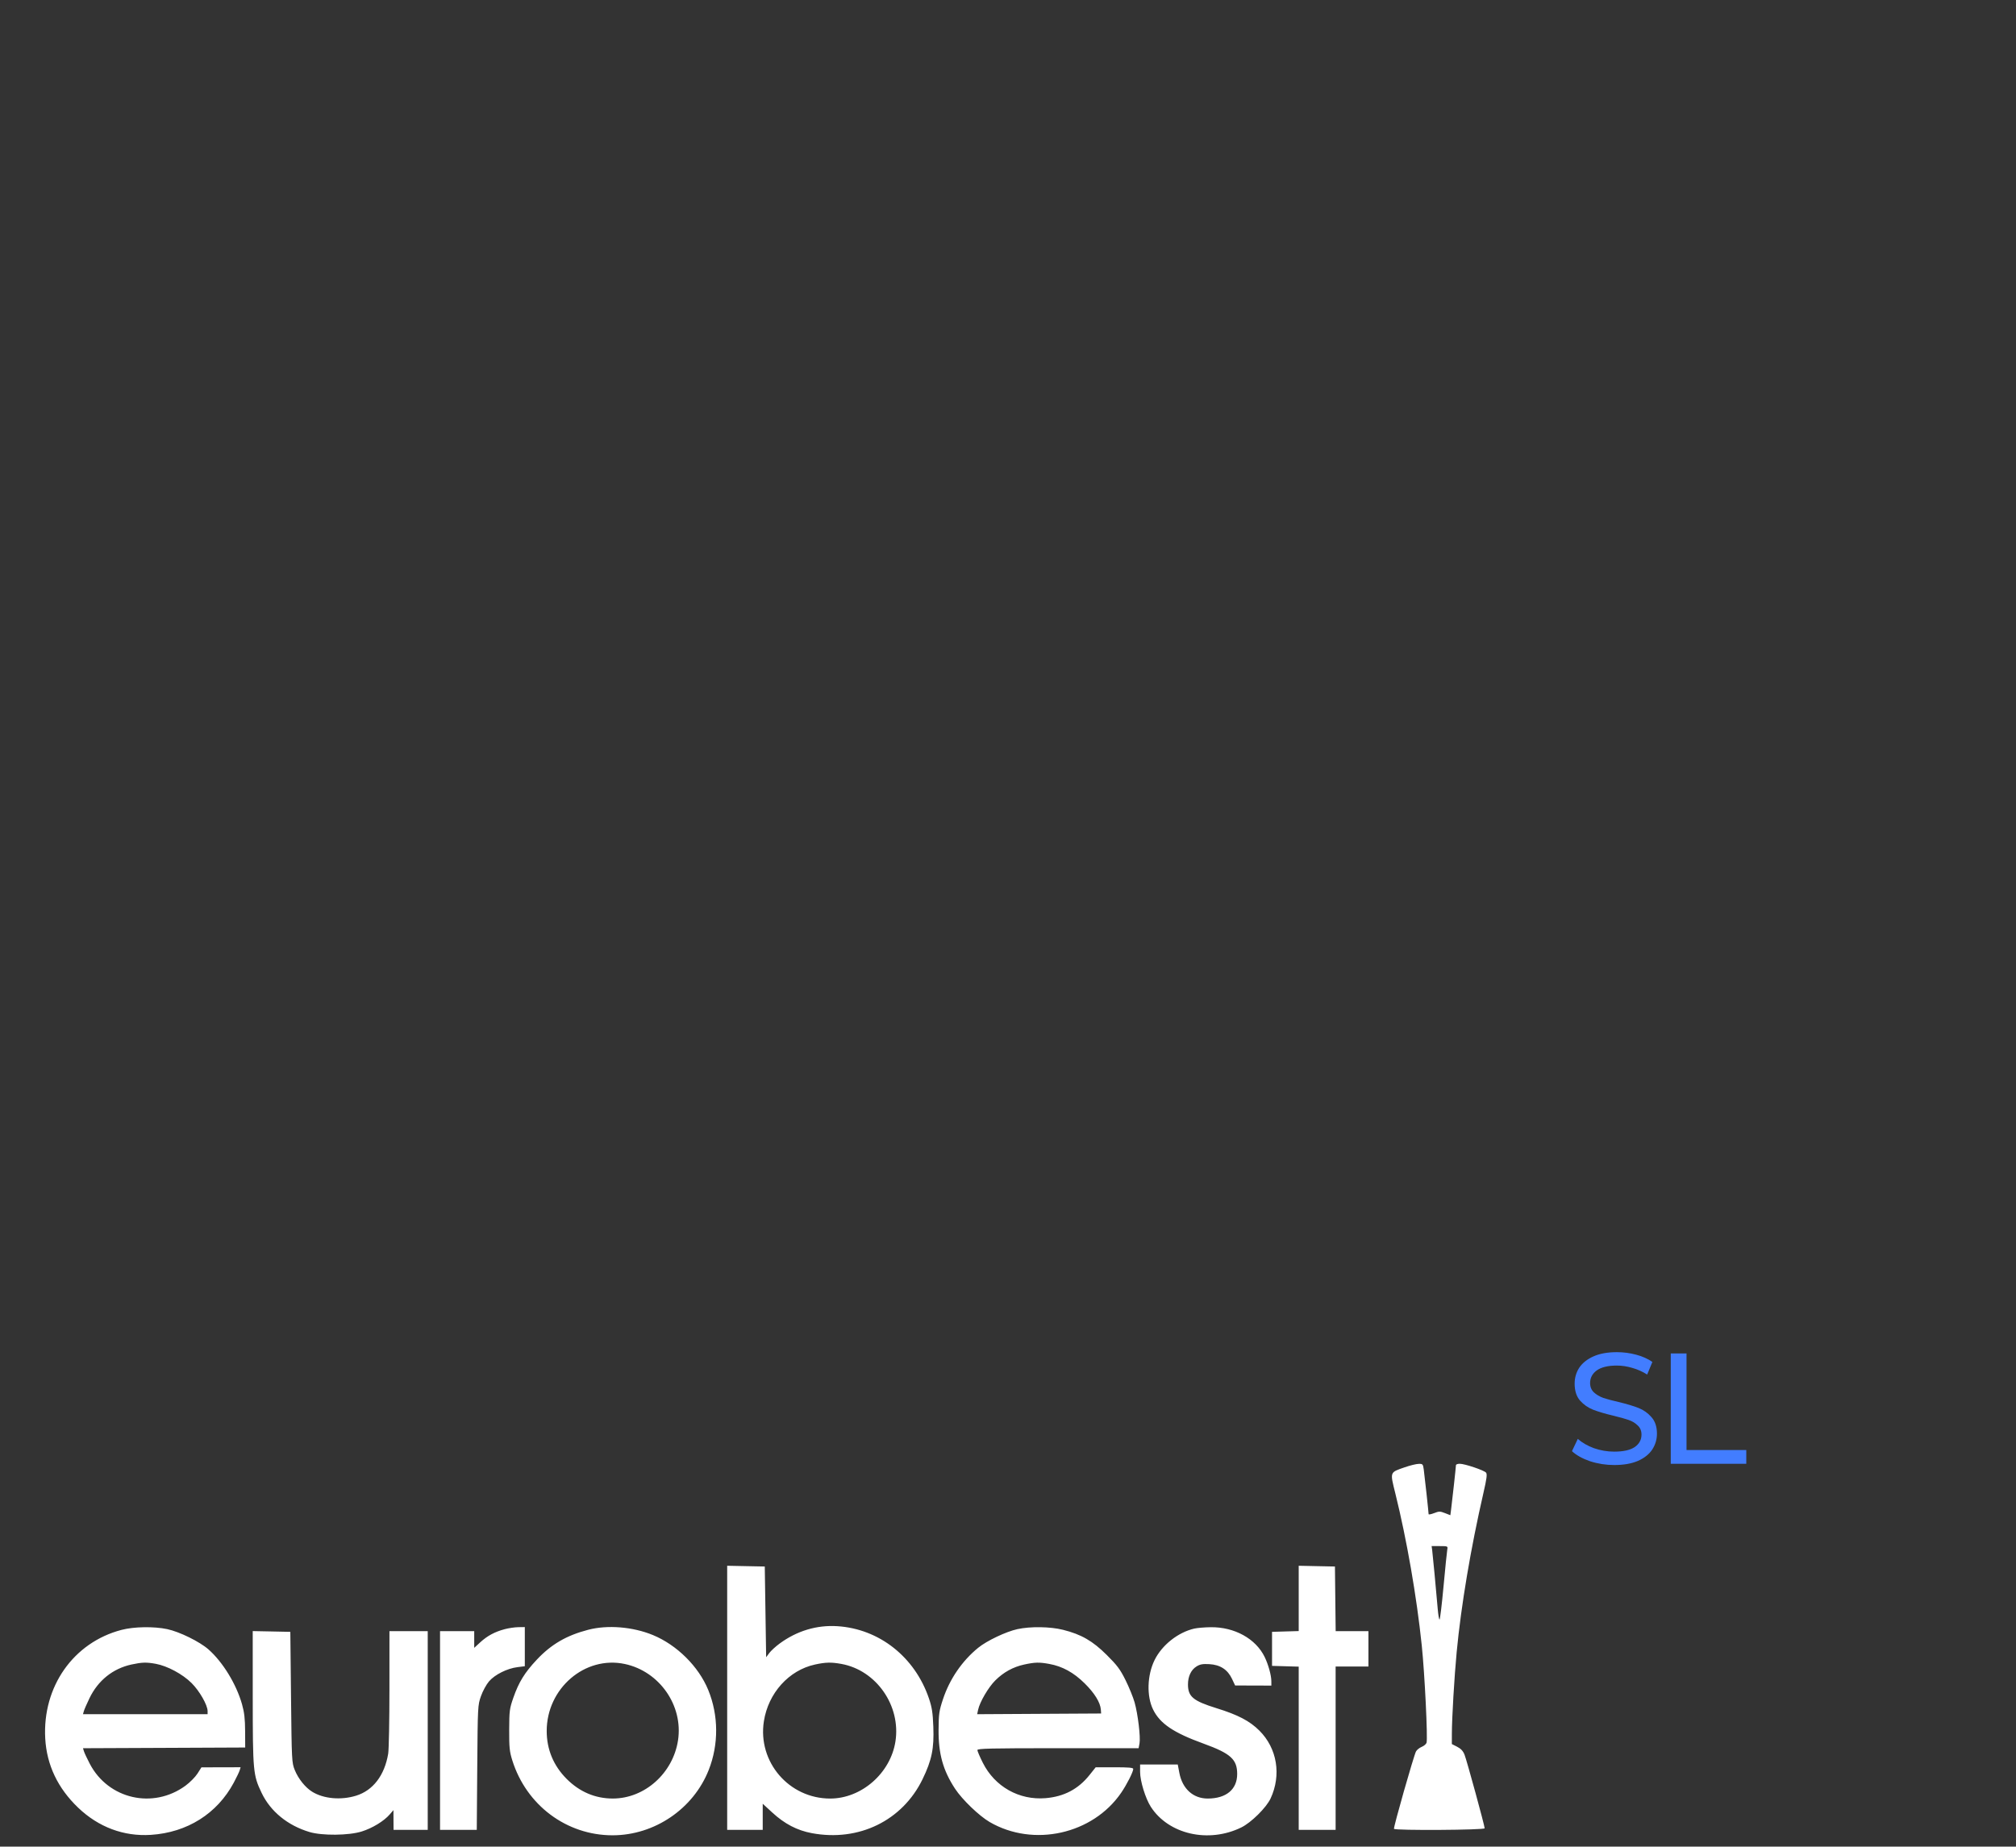 <?xml version="1.0" encoding="UTF-8"?> <svg xmlns="http://www.w3.org/2000/svg" width="179" height="164" viewBox="0 0 179 164" fill="none"><rect x="0" y="0" width="179" height="164" fill="#333333" stroke="none"/> <g clip-path="url(#clip0_1133_140)"> <path fill-rule="evenodd" clip-rule="evenodd" d="M124.732 130.31C123.379 130.78 123.411 130.692 123.891 132.632C124.908 136.739 125.787 141.798 126.238 146.136C126.499 148.641 126.781 154.406 126.662 154.78C126.625 154.897 126.43 155.061 126.229 155.144C126.029 155.226 125.802 155.409 125.726 155.549C125.528 155.917 123.708 162.314 123.771 162.422C123.864 162.581 131.822 162.533 131.822 162.373C131.822 162.143 130.231 156.325 130.033 155.83C129.905 155.51 129.707 155.299 129.379 155.132L128.909 154.893L128.911 153.959C128.915 152.564 129.129 148.931 129.336 146.74C129.731 142.579 130.583 137.51 131.719 132.564C132.006 131.318 132.056 130.921 131.946 130.788C131.77 130.577 130.058 130 129.606 130C129.423 130 129.273 130.057 129.273 130.127C129.273 130.272 128.94 133.315 128.842 134.067L128.776 134.569L128.296 134.381C127.861 134.211 127.77 134.212 127.331 134.384C127.063 134.488 126.845 134.529 126.845 134.474C126.845 134.32 126.495 131.092 126.415 130.514C126.348 130.029 126.323 130 125.957 130.009C125.744 130.014 125.193 130.149 124.732 130.31ZM128.504 137.615C128.471 137.781 128.321 139.26 128.17 140.902C128.019 142.544 127.858 143.865 127.813 143.837C127.768 143.809 127.697 143.391 127.656 142.906C127.498 141.064 127.211 138.023 127.163 137.675L127.113 137.312H127.838C128.546 137.312 128.561 137.319 128.504 137.615ZM64.566 150.785V162.513H66.144H67.722V161.353V160.194L68.569 160.974C69.66 161.98 70.769 162.559 72.076 162.805C76.244 163.59 80.128 161.697 81.915 158.011C82.734 156.322 82.945 155.289 82.869 153.342C82.822 152.11 82.747 151.63 82.483 150.849C81.233 147.159 78.069 144.661 74.348 144.425C72.515 144.309 70.757 144.839 69.216 145.972C68.864 146.231 68.452 146.609 68.3 146.813L68.026 147.183L67.965 143.154L67.904 139.125L66.235 139.092L64.566 139.058V150.785ZM115.312 141.958V144.858L114.128 144.892L112.944 144.927V146.438V147.949L114.128 147.983L115.312 148.018V155.265V162.513H116.951H118.59V155.261V148.009H120.046H121.503V146.438V144.866H120.049H118.594L118.561 141.996L118.529 139.125L116.92 139.092L115.312 139.058V141.958ZM10.794 144.752C6.522 145.866 3.762 149.792 4.016 154.393C4.147 156.747 5.129 158.814 6.939 160.544C8.747 162.273 10.991 163.112 13.39 162.958C16.622 162.751 19.28 161.077 20.759 158.317C21.001 157.866 21.235 157.375 21.281 157.225L21.363 156.953L19.625 156.957L17.886 156.962L17.534 157.515C17.34 157.82 16.861 158.304 16.469 158.591C13.593 160.698 9.615 159.788 7.974 156.647C7.732 156.184 7.497 155.683 7.452 155.534L7.369 155.263L14.57 155.232L21.771 155.2L21.764 153.75C21.758 152.642 21.693 152.078 21.489 151.358C20.984 149.572 19.784 147.609 18.511 146.488C17.722 145.794 15.936 144.916 14.842 144.685C13.658 144.436 11.896 144.465 10.794 144.752ZM44.807 144.691C43.926 144.927 43.268 145.281 42.641 145.857L42.106 146.348V145.607V144.866H40.589H39.071V153.69V162.513H40.701H42.332L42.375 156.983C42.417 151.545 42.422 151.44 42.703 150.641C42.86 150.194 43.183 149.602 43.42 149.325C43.938 148.723 45.033 148.176 45.947 148.062L46.598 147.981V146.243V144.504L46.021 144.512C45.704 144.516 45.158 144.597 44.807 144.691ZM52.225 144.744C50.299 145.246 48.945 146.034 47.666 147.395C46.589 148.541 46.064 149.392 45.583 150.769C45.242 151.748 45.217 151.935 45.211 153.629C45.205 155.203 45.242 155.561 45.488 156.344C46.739 160.329 50.307 162.996 54.386 162.996C58.114 162.996 61.568 160.648 62.93 157.186C63.822 154.921 63.805 152.342 62.885 150.091C62.033 148.007 60.103 146.09 57.971 145.212C56.185 144.476 53.949 144.294 52.225 144.744ZM90.34 144.686C89.333 144.904 87.621 145.716 86.857 146.339C85.424 147.506 84.321 149.117 83.727 150.91C83.383 151.947 83.346 152.21 83.336 153.629C83.321 155.762 83.731 157.23 84.795 158.855C85.43 159.824 86.94 161.277 87.878 161.821C91.768 164.079 97.03 162.904 99.552 159.214C100.052 158.484 100.619 157.364 100.621 157.104C100.622 156.99 100.209 156.954 98.953 156.955L97.284 156.958L96.737 157.644C95.742 158.893 94.472 159.562 92.836 159.698C90.488 159.894 88.332 158.679 87.265 156.557C87 156.028 86.782 155.52 86.782 155.428C86.782 155.288 87.924 155.261 93.939 155.261H101.097L101.176 154.84C101.281 154.285 101.035 152.23 100.74 151.191C100.612 150.737 100.251 149.851 99.939 149.222C99.463 148.262 99.195 147.902 98.267 146.979C97.012 145.731 96.006 145.152 94.381 144.745C93.254 144.462 91.492 144.436 90.34 144.686ZM106.035 144.639C104.586 144.977 103.167 146.104 102.514 147.435C101.853 148.781 101.798 150.638 102.383 151.828C102.997 153.077 104.196 153.887 106.859 154.853C109.268 155.727 109.849 156.251 109.849 157.551C109.849 158.921 108.878 159.73 107.234 159.732C105.944 159.734 104.984 158.867 104.716 157.46L104.573 156.711H102.901H101.229V157.37C101.229 158.174 101.704 159.721 102.176 160.458C103.749 162.91 107.301 163.724 110.213 162.299C111.095 161.868 112.435 160.542 112.815 159.726C113.788 157.636 113.396 155.268 111.818 153.697C110.958 152.841 109.929 152.302 108.011 151.707C105.942 151.064 105.484 150.683 105.48 149.607C105.477 148.892 105.753 148.302 106.23 148.005C106.55 147.805 106.783 147.763 107.377 147.796C108.344 147.85 109.001 148.278 109.392 149.107L109.667 149.691L111.275 149.696L112.884 149.701L112.882 149.308C112.88 148.791 112.618 147.839 112.29 147.163C111.502 145.535 109.61 144.49 107.499 144.516C106.955 144.523 106.296 144.578 106.035 144.639ZM22.441 150.755C22.444 157.316 22.474 157.65 23.226 159.224C24.013 160.875 25.536 162.122 27.477 162.704C28.599 163.041 30.966 163.018 32.113 162.659C33.066 162.361 34.091 161.737 34.605 161.141L34.934 160.76L34.938 161.637L34.944 162.513H36.461H37.978V153.69V144.866H36.279H34.579L34.578 149.973C34.578 152.782 34.528 155.379 34.468 155.744C34.148 157.673 33.122 159.016 31.613 159.48C30.271 159.893 28.739 159.755 27.725 159.132C27.111 158.754 26.488 157.98 26.174 157.204C25.908 156.546 25.9 156.389 25.84 150.728L25.778 144.927L24.108 144.893L22.439 144.86L22.441 150.755ZM13.833 147.767C14.865 147.957 16.213 148.681 17.007 149.472C17.715 150.176 18.433 151.432 18.433 151.967L18.433 152.239H12.901H7.369L7.445 151.967C7.488 151.818 7.714 151.3 7.947 150.816C8.71 149.239 10.027 148.185 11.683 147.826C12.608 147.626 13.008 147.615 13.833 147.767ZM55.481 147.783C58.561 148.441 60.674 151.477 60.201 154.565C59.754 157.481 57.243 159.726 54.424 159.731C52.854 159.735 51.456 159.139 50.301 157.976C49.143 156.81 48.545 155.371 48.542 153.745C48.535 149.948 51.936 147.026 55.481 147.783ZM74.711 147.777C77.81 148.341 80 151.486 79.506 154.661C79.066 157.481 76.493 159.733 73.712 159.733C70.055 159.733 67.264 156.482 67.824 152.873C68.213 150.365 70.044 148.332 72.367 147.829C73.32 147.623 73.804 147.613 74.711 147.777ZM93.164 147.777C94.333 147.99 95.33 148.538 96.308 149.504C97.187 150.372 97.7 151.205 97.745 151.837L97.769 152.179L92.266 152.21L86.762 152.242L86.846 151.848C86.992 151.161 87.757 149.853 88.369 149.244C89.105 148.511 89.958 148.042 90.94 147.83C91.897 147.623 92.266 147.614 93.164 147.777Z" fill="white"></path> <path d="M143.326 130.112C142.589 130.112 141.875 130 141.184 129.776C140.503 129.543 139.966 129.244 139.574 128.88L140.092 127.788C140.465 128.124 140.941 128.399 141.52 128.614C142.108 128.819 142.71 128.922 143.326 128.922C144.138 128.922 144.745 128.787 145.146 128.516C145.547 128.236 145.748 127.867 145.748 127.41C145.748 127.074 145.636 126.803 145.412 126.598C145.197 126.383 144.927 126.22 144.6 126.108C144.283 125.996 143.83 125.87 143.242 125.73C142.505 125.553 141.907 125.375 141.45 125.198C141.002 125.021 140.615 124.75 140.288 124.386C139.971 124.013 139.812 123.513 139.812 122.888C139.812 122.365 139.947 121.894 140.218 121.474C140.498 121.054 140.918 120.718 141.478 120.466C142.038 120.214 142.733 120.088 143.564 120.088C144.143 120.088 144.712 120.163 145.272 120.312C145.832 120.461 146.313 120.676 146.714 120.956L146.252 122.076C145.841 121.815 145.403 121.619 144.936 121.488C144.469 121.348 144.012 121.278 143.564 121.278C142.771 121.278 142.173 121.423 141.772 121.712C141.38 122.001 141.184 122.375 141.184 122.832C141.184 123.168 141.296 123.443 141.52 123.658C141.744 123.863 142.019 124.027 142.346 124.148C142.682 124.26 143.135 124.381 143.704 124.512C144.441 124.689 145.034 124.867 145.482 125.044C145.93 125.221 146.313 125.492 146.63 125.856C146.957 126.22 147.12 126.71 147.12 127.326C147.12 127.839 146.98 128.311 146.7 128.74C146.42 129.16 145.995 129.496 145.426 129.748C144.857 129.991 144.157 130.112 143.326 130.112ZM148.346 120.2H149.746V128.782H155.052V130H148.346V120.2Z" fill="#427DFF"></path> </g> <defs> <clipPath id="clip0_1133_140"> <rect width="414" height="5918" fill="white" transform="translate(-28 -3842)"></rect> </clipPath> </defs> </svg> 
